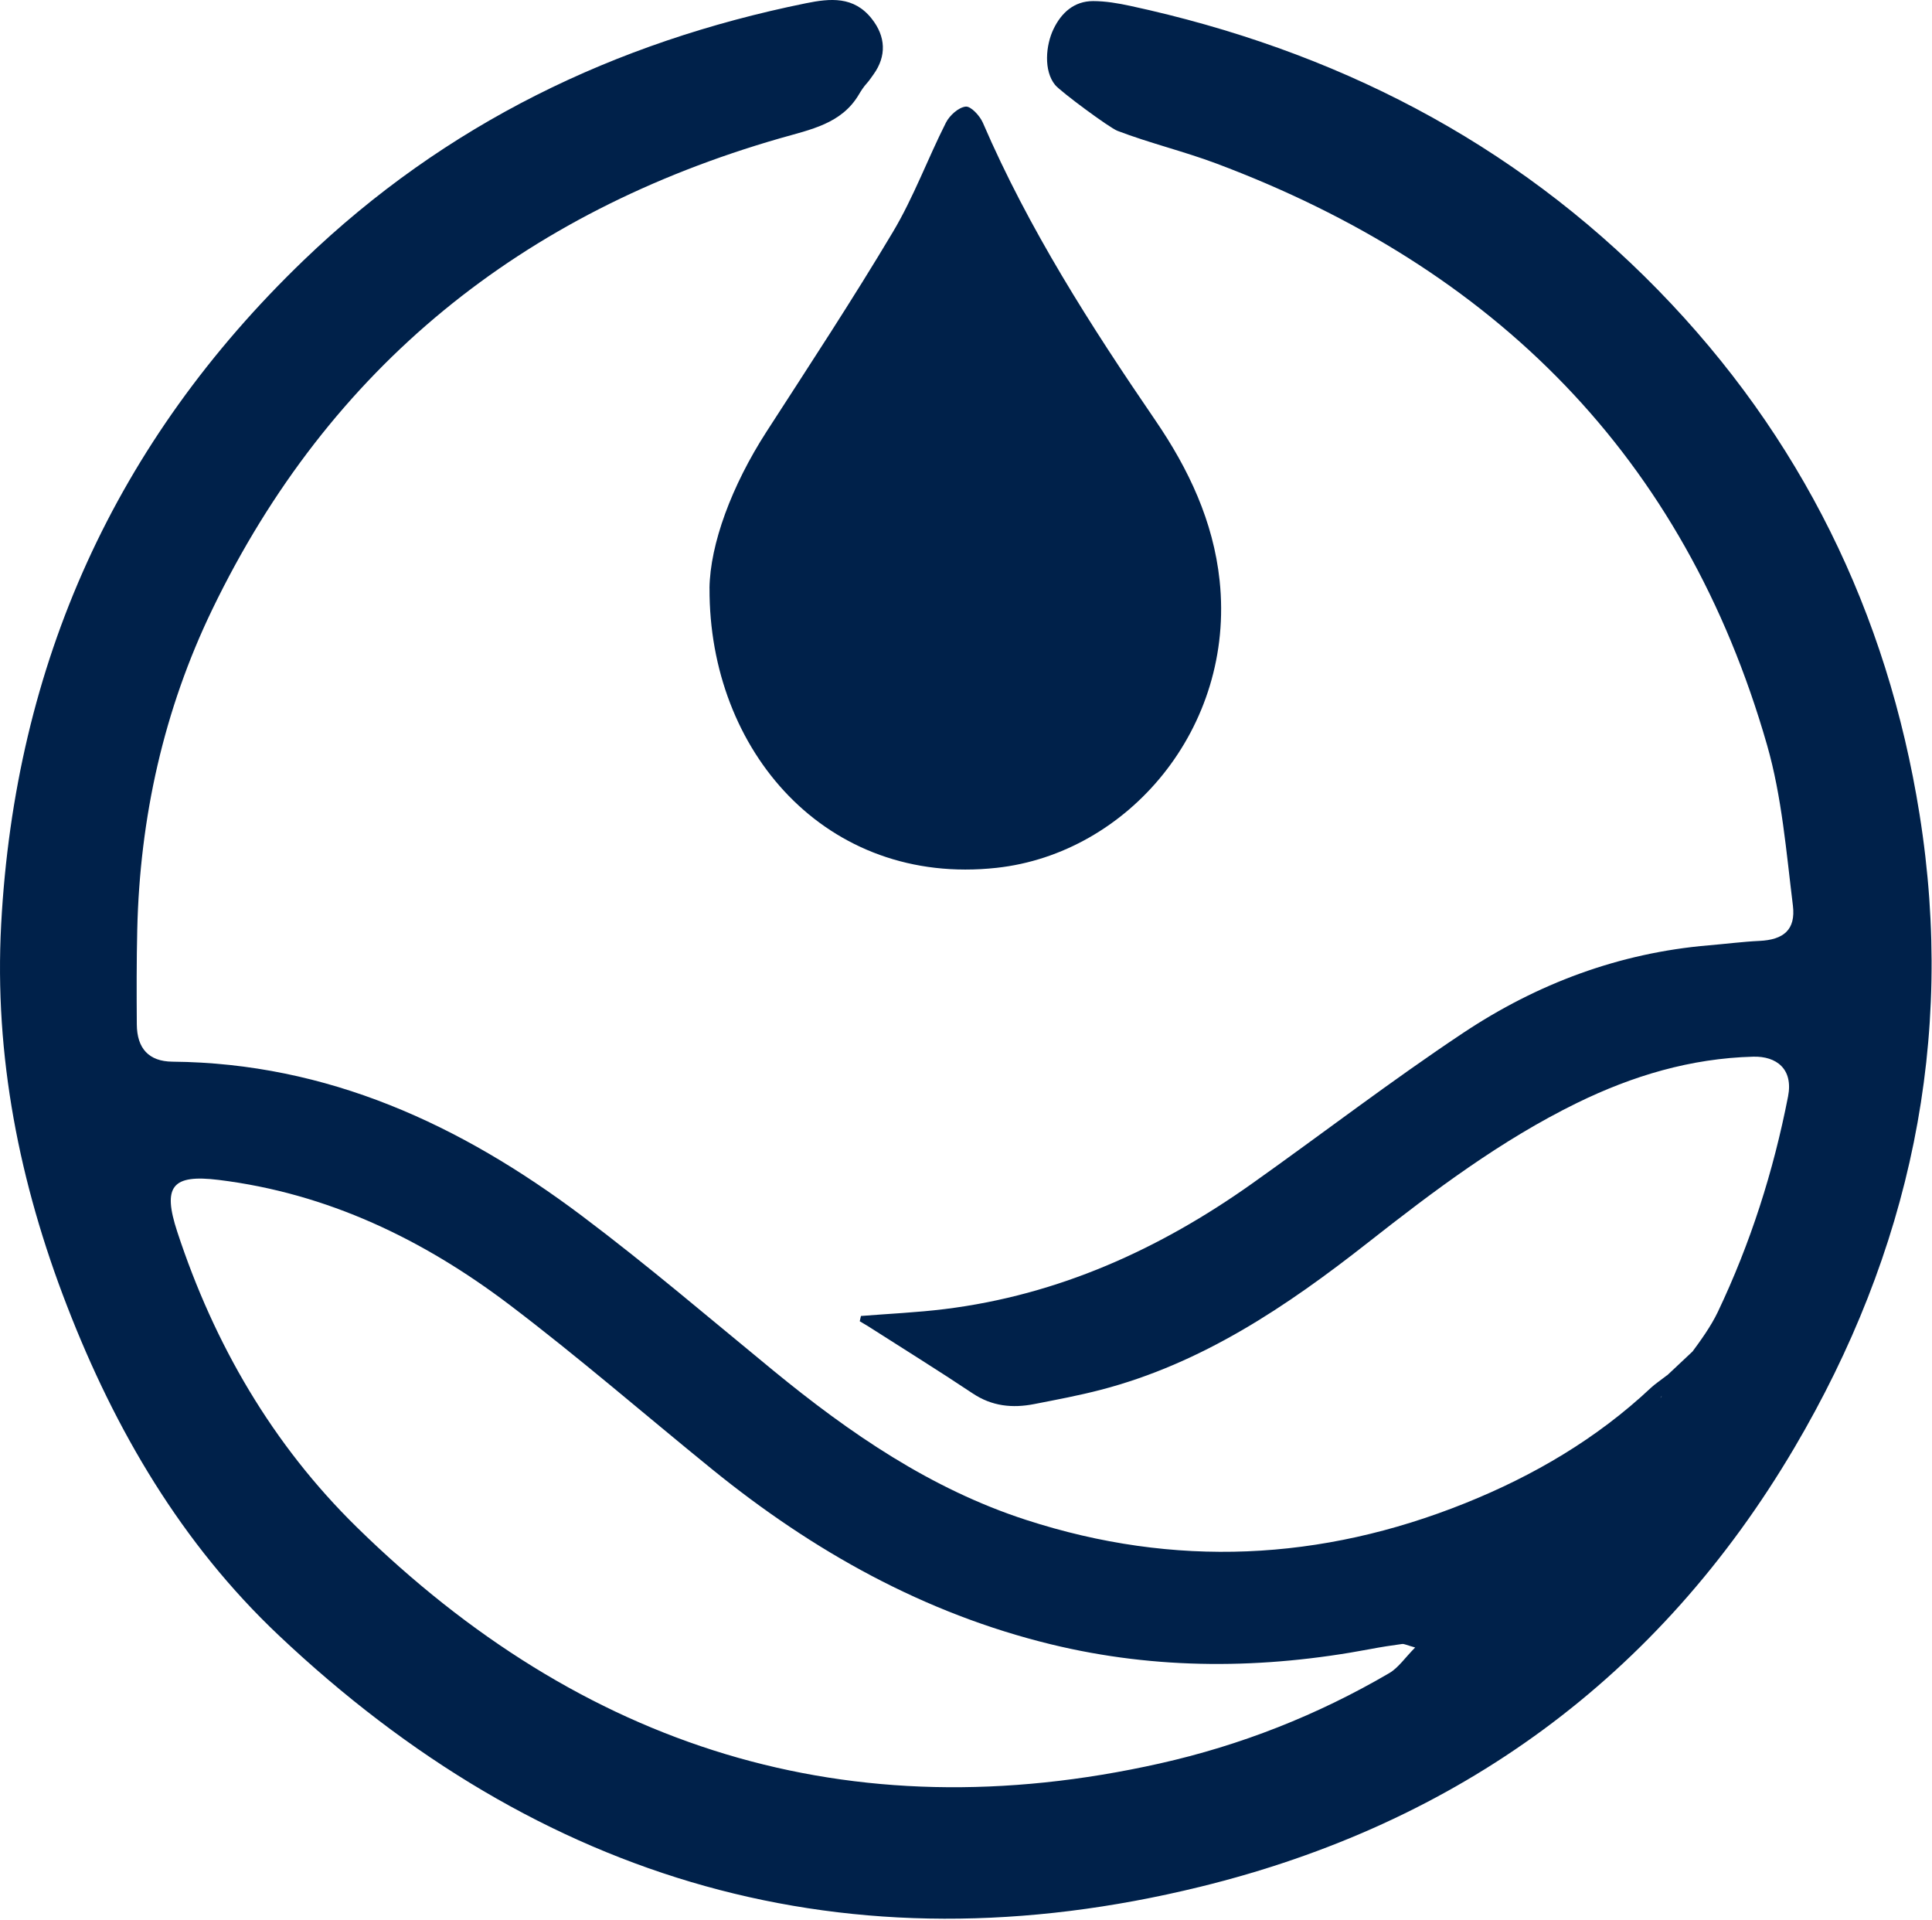 <svg width="480" height="477" viewBox="0 0 480 477" fill="none" xmlns="http://www.w3.org/2000/svg">
<path d="M414.19 341.64L429.51 327.26C430.12 327.41 411.99 347.05 412.59 347.2C416.44 340.19 423.35 333.09 426.79 325.88C434.91 308.82 440.61 290.95 444.24 272.35C445.57 265.53 441.35 262.32 435.56 262.48C420.01 262.9 405.58 267.23 391.75 274C372.88 283.25 356.22 295.81 339.79 308.72C319.68 324.51 298.67 338.68 273.49 345.23C268.04 346.65 262.48 347.69 256.95 348.77C251.55 349.83 246.46 349.33 241.66 346.12C233.07 340.39 224.28 334.94 215.58 329.38C214.93 328.97 214.26 328.58 213.6 328.2L213.9 326.89C220.85 326.33 227.84 326.03 234.75 325.17C262.98 321.67 288.07 310.32 311.07 294C328.59 281.57 345.65 268.46 363.53 256.57C381.92 244.33 402.28 236.7 424.53 234.82C428.73 234.47 432.92 233.92 437.13 233.72C443.1 233.44 446.18 230.99 445.44 224.93C443.79 211.58 442.71 197.94 439.03 185.1C418.47 113.42 371.26 66.52 302.18 40.61C294.12 37.59 285.67 35.57 277.63 32.5C275.6 31.72 263.48 22.74 262.14 21.1C259.25 17.56 259.81 11.23 261.74 7.22C263.69 3.17 266.85 0.28 271.57 0.27C274.67 0.27 277.81 0.81 280.86 1.47C331.35 12.39 375.81 35.03 411.97 72.07C447.36 108.33 468.9 152.11 476.9 202.23C485.88 258.44 474.47 311.01 445.81 359.62C412.17 416.67 362.22 453 298.14 468.69C210.6 490.13 134.21 467.6 69.2 406.17C45.15 383.45 28.62 355.32 16.67 324.44C4.81 293.86 -1.46 262.29 0.29 229.58C3.76 164.9 28.6 109.7 75.46 64.64C110.65 30.81 152.69 10.46 200.22 0.81C206.25 -0.41 212.11 -1 216.57 4.64C220.07 9.05 220.31 13.92 217.01 18.5C216.45 19.28 215.94 20.05 215.29 20.77C214.54 21.6 213.94 22.54 213.37 23.5C209.07 30.76 201.42 32.16 193.79 34.35C129.79 52.78 81.92 91.02 52.76 151.34C40.67 176.35 34.74 203.1 34.1 230.92C33.92 238.77 33.93 246.62 33.99 254.47C34.03 260.42 36.96 263.67 42.85 263.72C81.44 264.07 114.47 279.4 144.55 302C160.84 314.24 176.35 327.51 192.12 340.44C211.16 356.05 231.27 369.87 254.95 377.55C291.8 389.51 328.22 387.78 364.05 373.38C381.07 366.54 396.72 357.36 410.18 344.72C411.18 343.79 412.34 343.03 414.18 341.61L414.19 341.64ZM351.6 409.24C349.49 408.66 348.89 408.3 348.34 408.37C345.7 408.72 343.07 409.13 340.46 409.63C313.93 414.64 287.45 414.86 261.11 408.45C229.57 400.77 201.99 385.31 176.96 365C160.16 351.37 143.8 337.16 126.57 324.1C105.16 307.88 81.4 296.42 54.33 293.09C42.68 291.66 40.34 294.7 44.05 306C53.21 333.9 67.73 358.85 88.62 379.33C144.53 434.12 210.73 455.38 288.07 438.06C308.27 433.54 327.31 426.04 345.16 415.6C347.43 414.27 349.04 411.81 351.6 409.23V409.24Z" fill="#00214A"/>
<path d="M176.27 146.12C176.42 135.18 181.75 120.69 190.45 107.21C201.08 90.75 211.86 74.37 221.89 57.54C227 48.96 230.49 39.42 235.01 30.47C235.92 28.68 238.12 26.68 239.92 26.48C241.21 26.34 243.44 28.76 244.19 30.49C255.56 56.85 270.93 80.86 287.07 104.45C295.3 116.49 301.44 129.44 303.01 144.2C306.9 180.85 280.23 212 247.6 215.57C205.27 220.2 176.1 186.54 176.28 146.11L176.27 146.12Z" fill="#00214A"/>
</svg>
